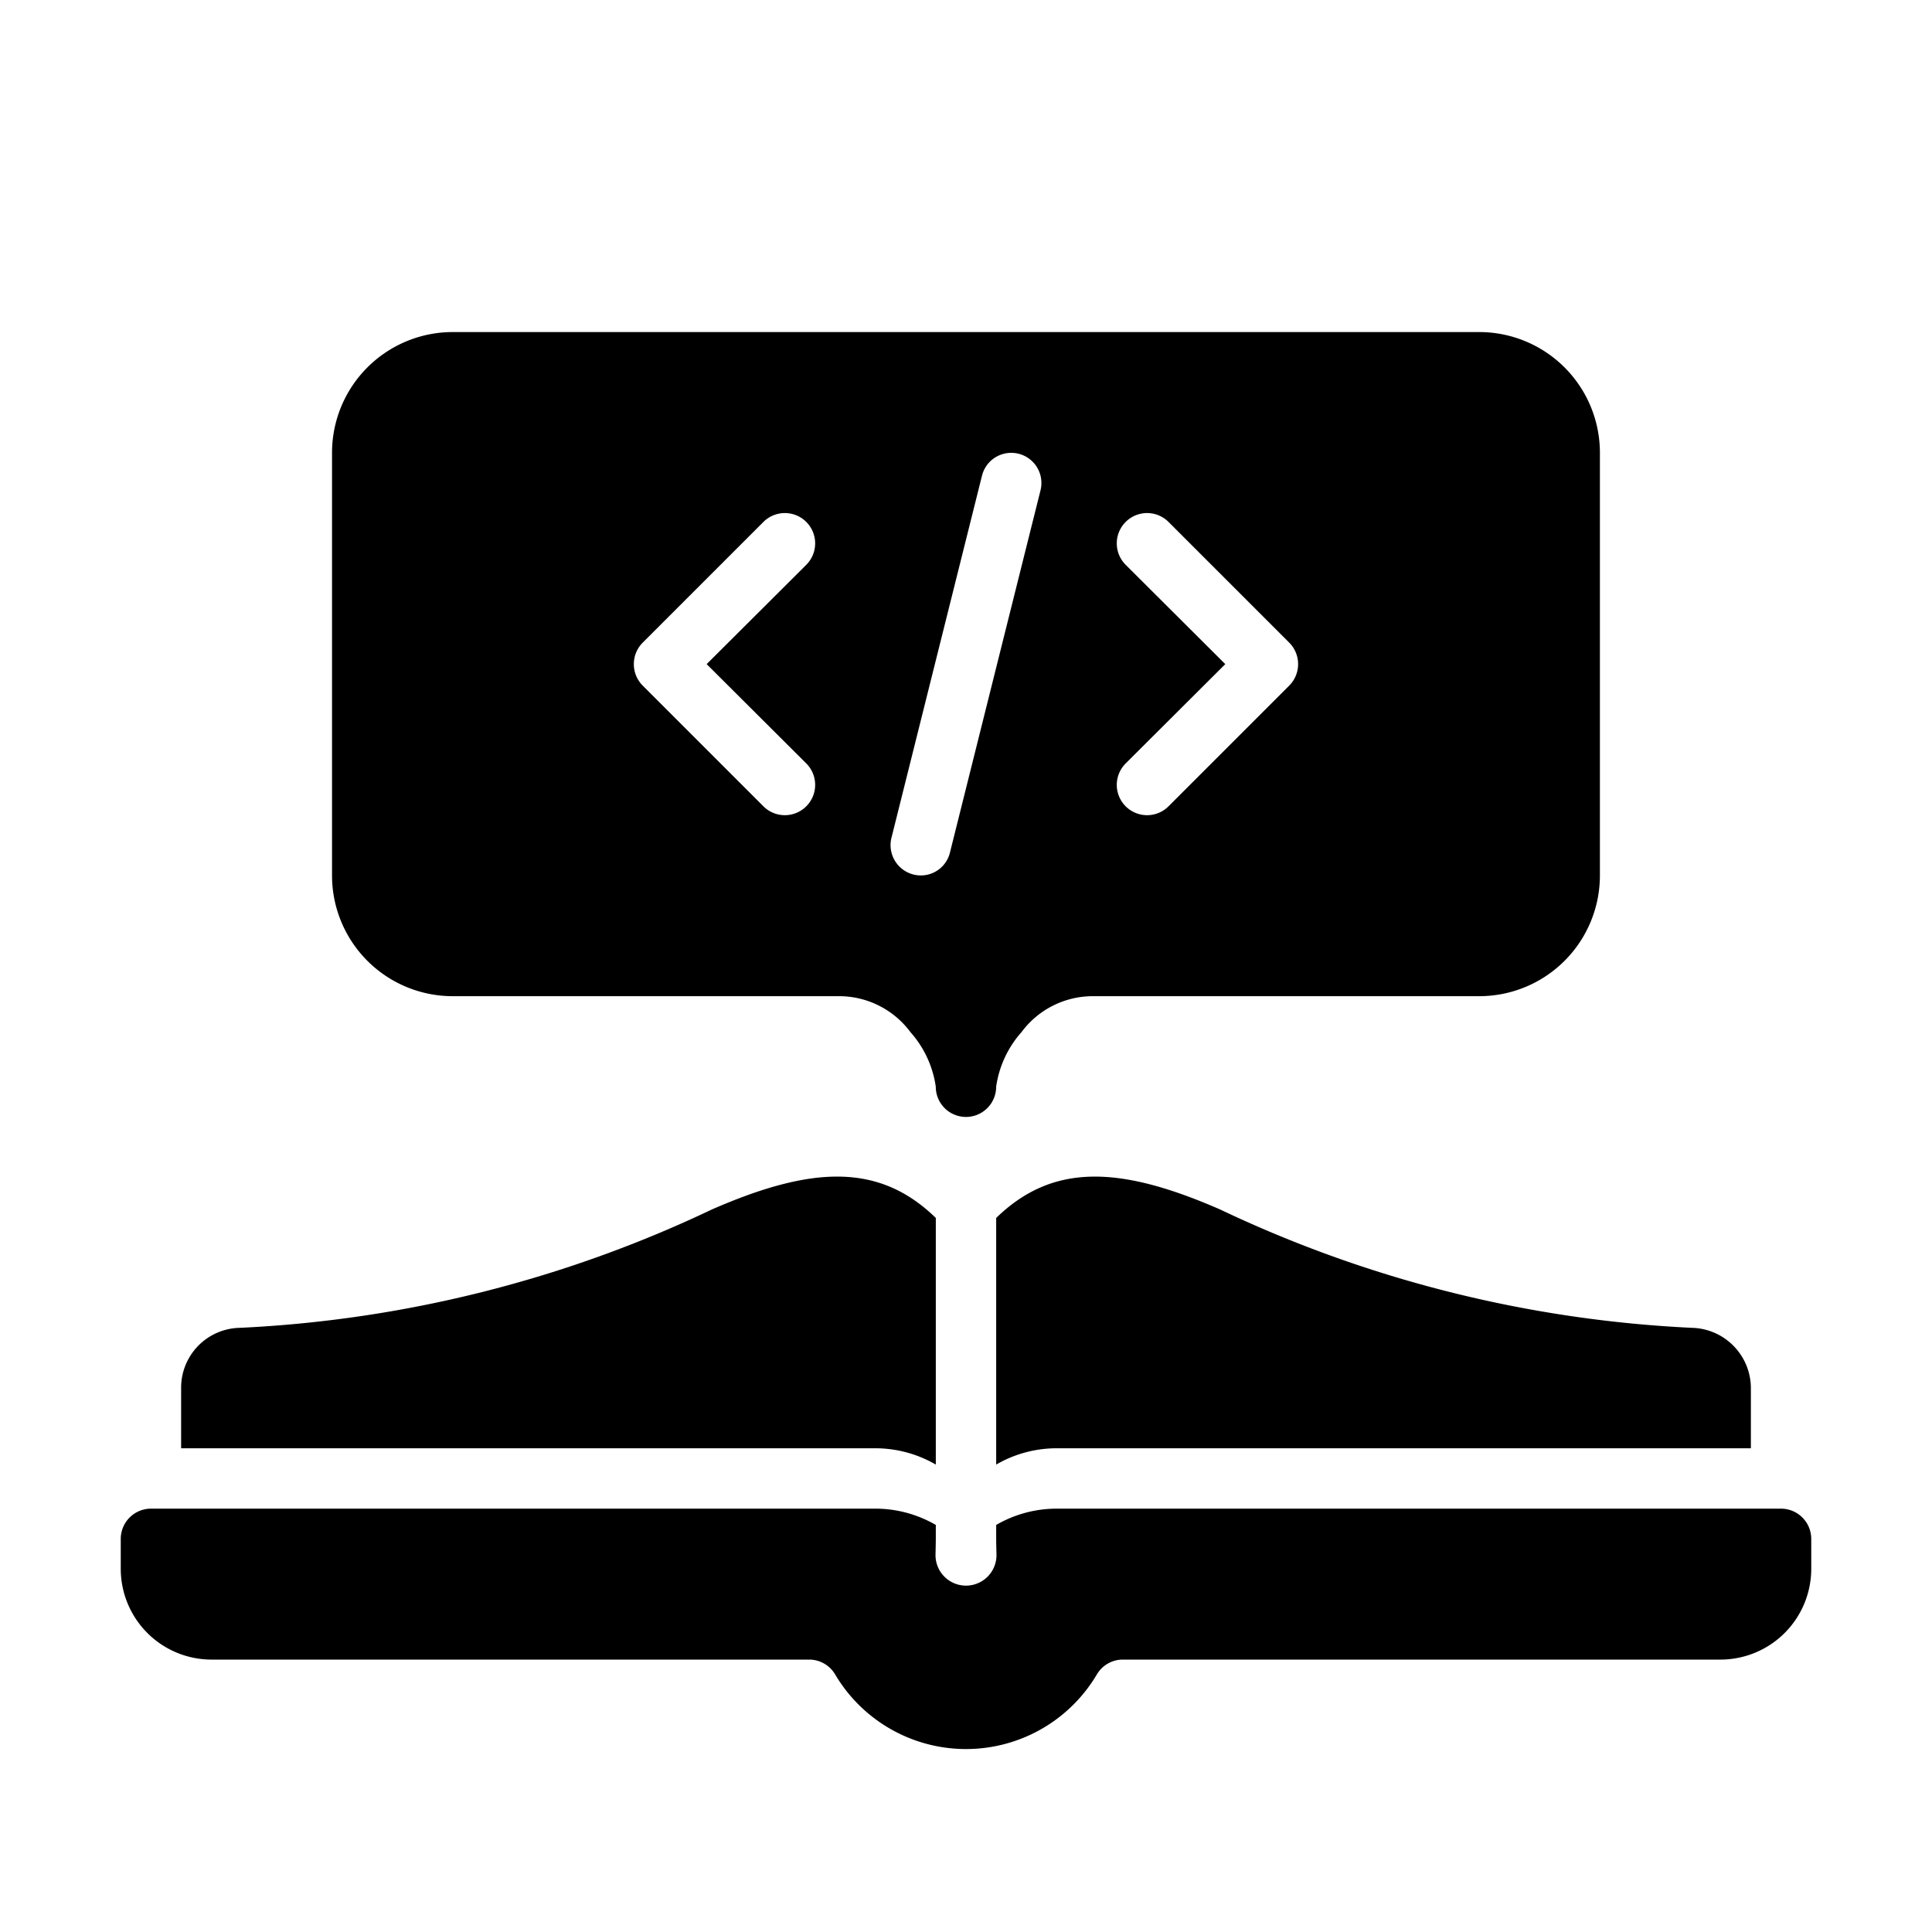 <svg xmlns="http://www.w3.org/2000/svg" id="glipy" viewBox="0 0 64 64"><path d="m14.999 33h12.77a2.942 2.942 0 0 1 2.39 1.19 3.449 3.449 0 0 1 .84 1.81 1 1 0 0 0 2 0 3.449 3.449 0 0 1 .84-1.81 2.942 2.942 0 0 1 2.39-1.19h12.77a3.999 3.999 0 0 0 4-4v-14a3.999 3.999 0 0 0 -4-4h-34a3.999 3.999 0 0 0 -4 4v14a3.999 3.999 0 0 0 4 4zm22.29-14.29a1.004 1.004 0 0 1 1.42-1.42l4 4a1.008 1.008 0 0 1 0 1.42l-4 4a1.004 1.004 0 0 1 -1.42-1.42l3.3-3.29zm-7.76 9.05 3-12a.999.999 0 0 1 1.94.48l-3 12a.992.992 0 0 1 -.97.76 1.004 1.004 0 0 1 -.97-1.24zm-8.24-6.47 4-4a1.004 1.004 0 1 1 1.42 1.42l-3.3 3.29 3.3 3.29a1.004 1.004 0 0 1 -1.42 1.42l-4-4a1.008 1.008 0 0 1 0-1.42z"></path><path d="m59 49.976h-24a3.99 3.99 0 0 0 -2 .54c.001.655-.004.385.01 1a1.01 1.01 0 1 1 -2.02 0c.013-.628.009-.339.01-1a3.99 3.99 0 0 0 -2-.54h-24a1.003 1.003 0 0 0 -1 1v1a3.009 3.009 0 0 0 3 3h19.81a1.0 1 0 0 1 .86.5 5.037 5.037 0 0 0 8.66 0.0 1.0 1 0 0 1 .86-.5h19.81a3.009 3.009 0 0 0 3-3v-1a1.003 1.003 0 0 0 -1-1z"></path><path d="m31 48.516v-8.17c-1.884-1.835-4.118-1.722-7.42-.28a40.883 40.883 0 0 1 -15.63 3.92 1.983 1.983 0 0 0 -1.95 2v1.99h23a3.99 3.99 0 0 1 2 .54z"></path><path d="m33 40.346 0 8.17a3.99 3.99 0 0 1 2-.54h23v-1.99a2.002 2.002 0 0 0 -1.95-2 40.884 40.884 0 0 1 -15.63-3.92c-3.303-1.442-5.534-1.554-7.42.28z"></path></svg>